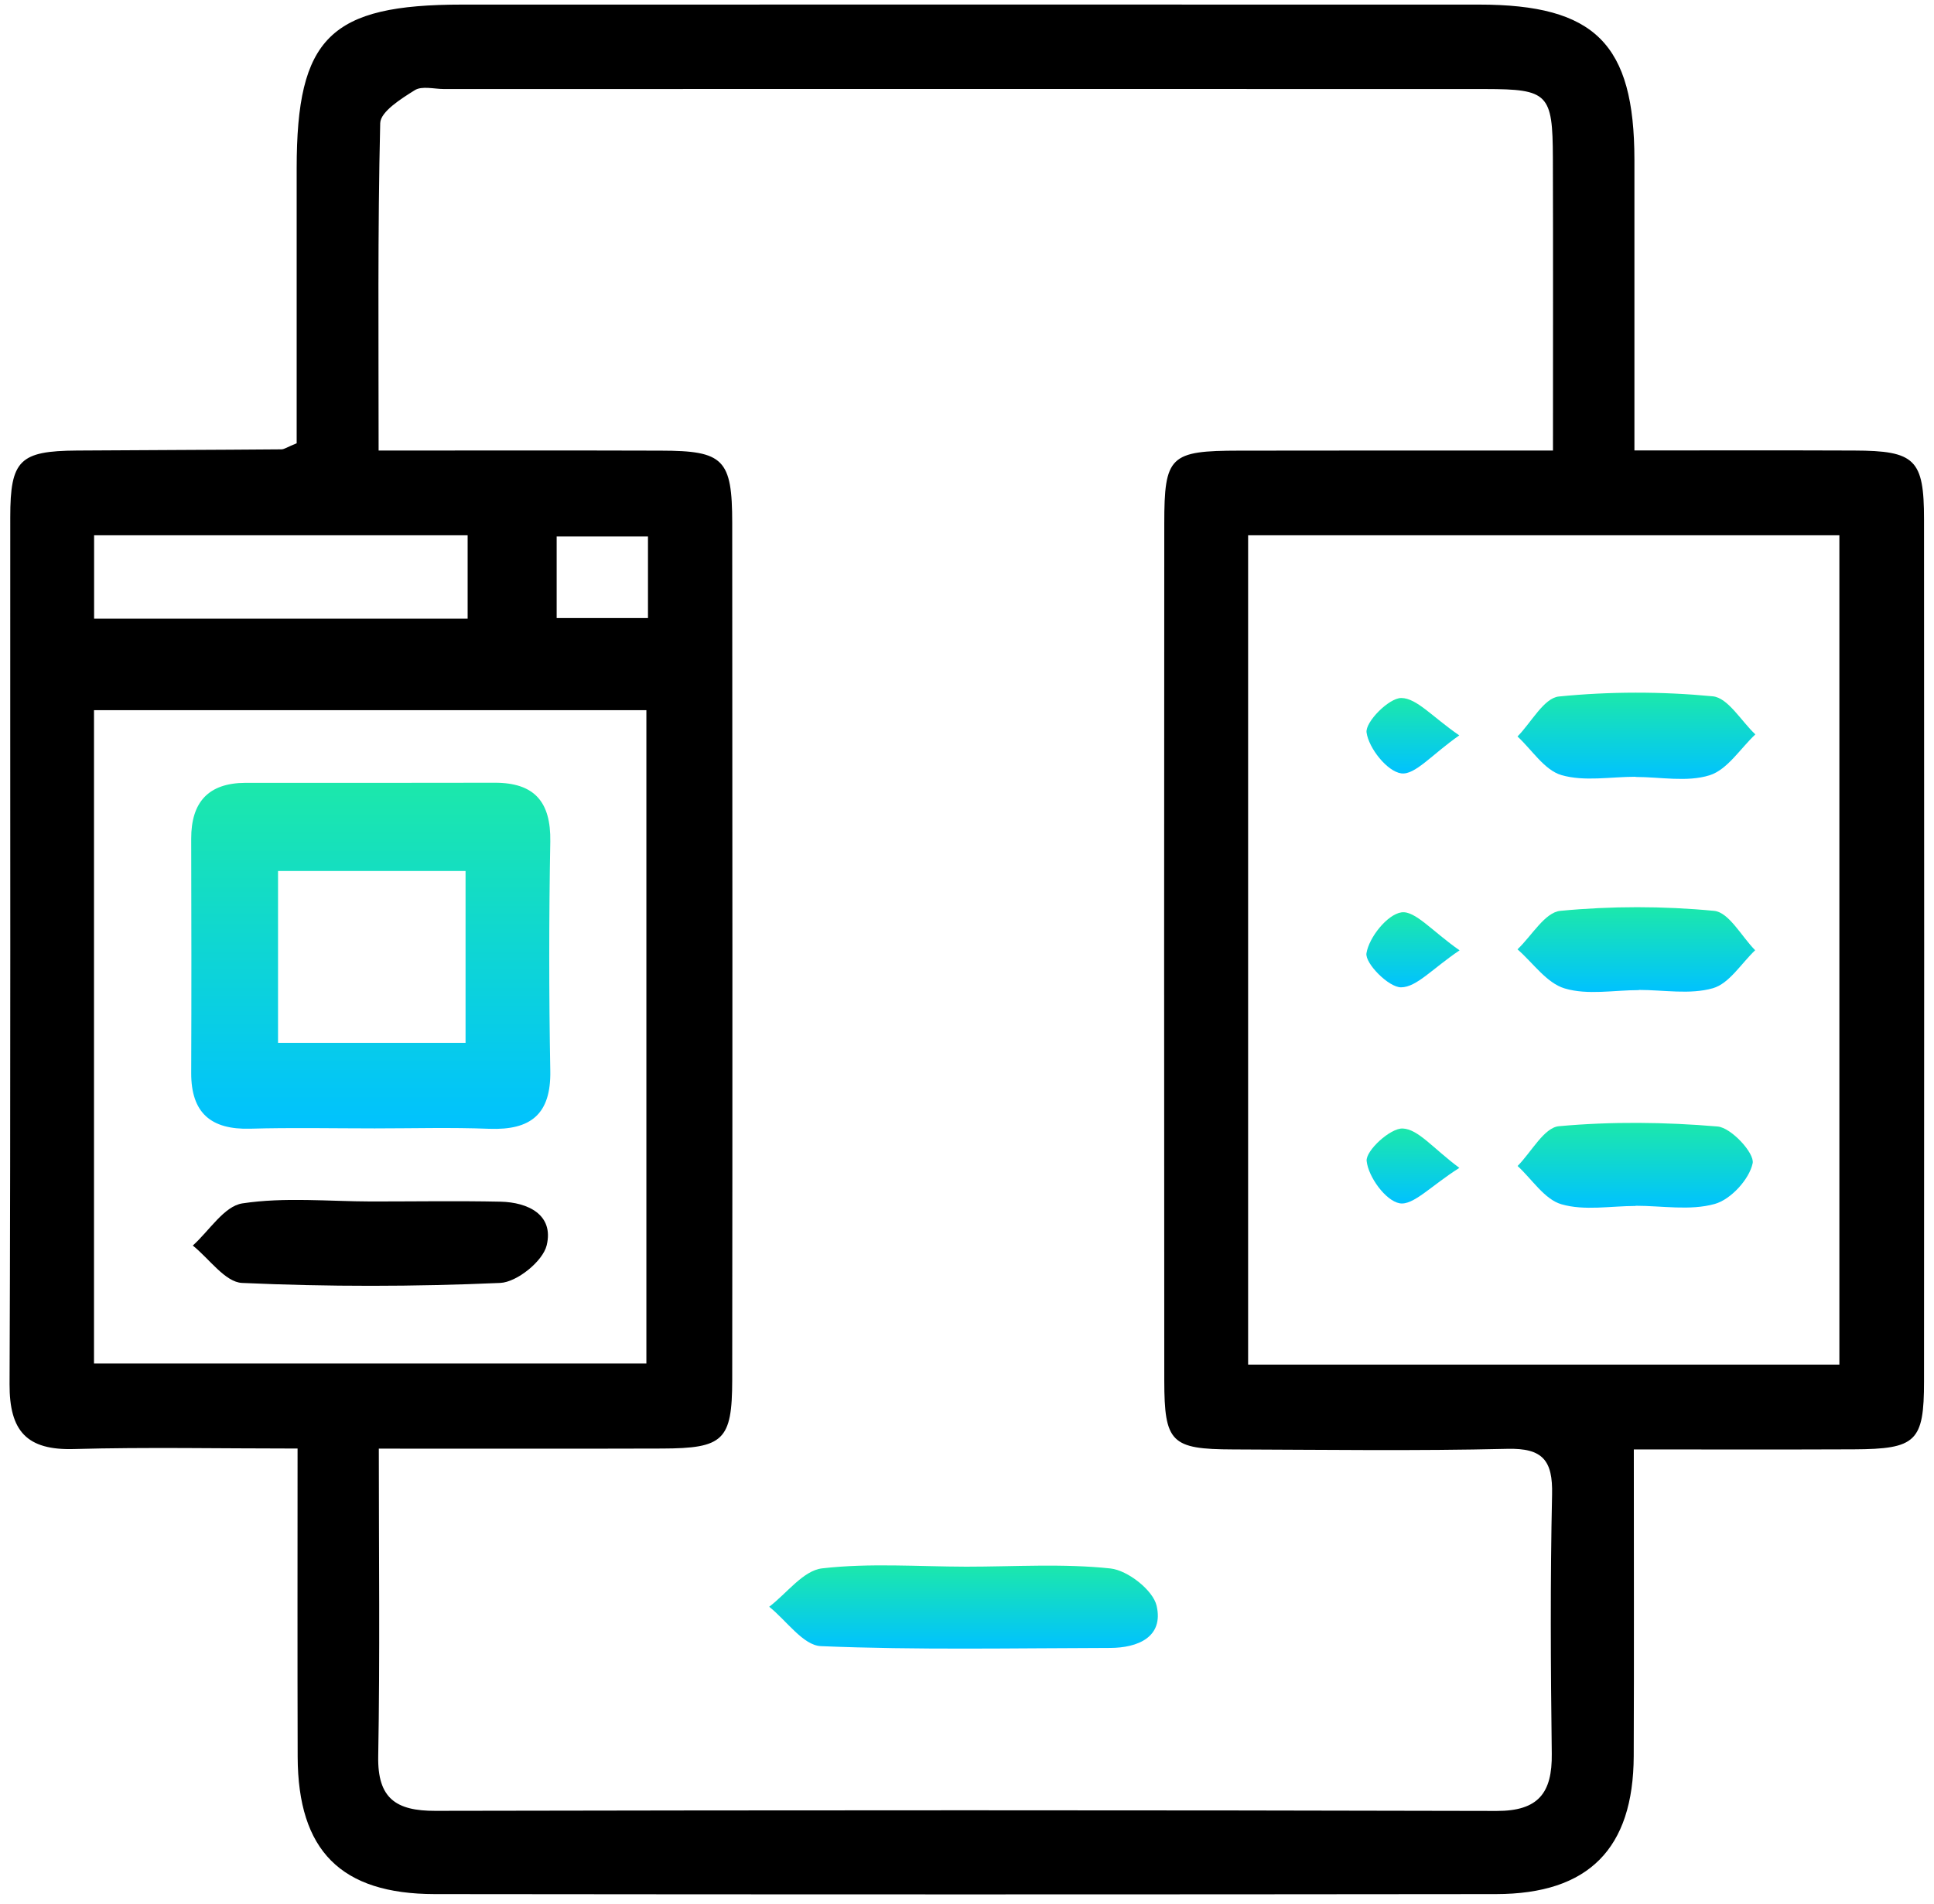 <svg xmlns="http://www.w3.org/2000/svg" width="194" height="191" viewBox="0 0 194 191" fill="none"><path d="M163.889 145.38C163.889 156.18 163.919 166.16 163.879 176.15C163.839 185.42 159.359 189.97 150.069 189.98C114.579 190.02 79.099 190.02 43.609 189.98C34.179 189.97 29.889 185.61 29.859 176.21C29.829 166.1 29.849 155.99 29.849 145.29C21.989 145.29 14.699 145.14 7.429 145.34C2.689 145.48 0.939 143.55 0.959 138.83C1.079 109.84 1.009 80.85 1.029 51.87C1.029 46.14 1.979 45.23 7.729 45.19C14.559 45.14 21.389 45.13 28.219 45.07C28.519 45.07 28.819 44.84 29.759 44.46C29.759 35.45 29.759 26.17 29.759 16.89C29.759 3.76 33.099 0.46 46.389 0.46C80.379 0.46 114.359 0.45 148.349 0.46C160.009 0.46 163.939 4.4 163.949 16.02C163.949 25.5 163.949 34.97 163.949 45.18C171.499 45.18 178.759 45.16 186.009 45.19C192.099 45.21 192.999 46.07 192.999 52.09C193.019 80.91 193.019 109.73 192.999 138.55C192.999 144.6 192.209 145.34 185.959 145.37C178.829 145.4 171.709 145.38 163.889 145.38ZM155.779 45.19C155.779 35.06 155.799 25.45 155.769 15.83C155.749 9.4 155.299 8.94 149.009 8.93C114.189 8.92 79.369 8.92 44.549 8.93C43.549 8.93 42.319 8.59 41.599 9.05C40.239 9.9 38.169 11.2 38.139 12.35C37.879 23.12 37.979 33.91 37.979 45.19C47.729 45.19 57.019 45.17 66.299 45.2C72.589 45.21 73.449 46.05 73.449 52.47C73.469 81.12 73.479 109.78 73.449 138.43C73.439 144.47 72.569 145.27 66.429 145.29C57.139 145.32 47.859 145.3 37.999 145.3C37.999 155.94 38.119 166.05 37.939 176.16C37.859 180.4 39.739 181.64 43.669 181.63C79.159 181.56 114.639 181.55 150.129 181.64C154.329 181.65 155.709 179.82 155.659 175.9C155.549 167.24 155.499 158.57 155.689 149.91C155.769 146.48 154.759 145.23 151.189 145.32C142.029 145.54 132.869 145.41 123.699 145.38C117.479 145.36 116.799 144.7 116.789 138.48C116.769 109.83 116.769 81.17 116.789 52.52C116.789 45.73 117.349 45.21 124.309 45.2C134.609 45.18 144.899 45.19 155.779 45.19ZM125.199 136.87C145.149 136.87 164.729 136.87 184.509 136.87C184.509 109.02 184.509 81.47 184.509 53.69C164.589 53.69 145.019 53.69 125.199 53.69C125.199 81.46 125.199 108.91 125.199 136.87ZM9.429 136.76C28.259 136.76 46.489 136.76 64.839 136.76C64.839 114.7 64.839 92.99 64.839 71.23C46.179 71.23 27.859 71.23 9.429 71.23C9.429 93.29 9.429 114.86 9.429 136.76ZM9.439 53.69C9.439 56.64 9.439 59.2 9.439 62.05C22.049 62.05 34.379 62.05 46.909 62.05C46.909 59.15 46.909 56.57 46.909 53.69C34.459 53.69 22.249 53.69 9.439 53.69ZM64.999 53.81C61.629 53.81 58.769 53.81 55.839 53.81C55.839 56.82 55.839 59.39 55.839 61.99C59.089 61.99 61.969 61.99 64.999 61.99C64.999 59.15 64.999 56.69 64.999 53.81Z" fill="black"></path><path d="M37.25 120.51C41.57 120.51 45.89 120.44 50.2 120.53C53 120.59 55.57 121.86 54.84 124.9C54.46 126.5 51.85 128.61 50.17 128.68C41.55 129.06 32.9 129.07 24.28 128.68C22.58 128.6 20.98 126.24 19.34 124.93C20.99 123.45 22.49 120.97 24.32 120.7C28.55 120.06 32.93 120.5 37.25 120.51Z" fill="black"></path><path d="M96.93 157.14C101.76 157.14 106.63 156.81 111.4 157.32C113.12 157.51 115.66 159.49 116.02 161.06C116.74 164.18 114.17 165.29 111.32 165.29C101.66 165.31 91.99 165.51 82.35 165.11C80.57 165.04 78.89 162.54 77.16 161.16C78.92 159.82 80.57 157.53 82.46 157.31C87.22 156.76 92.1 157.13 96.93 157.14Z" fill="url(#paint0_linear_818_2417)"></path><path d="M164.061 77.91C161.561 77.91 158.921 78.41 156.621 77.74C154.921 77.24 153.671 75.21 152.221 73.87C153.601 72.47 154.871 70.01 156.371 69.86C161.481 69.35 166.691 69.35 171.801 69.84C173.331 69.98 174.661 72.33 176.081 73.66C174.571 75.08 173.271 77.2 171.491 77.76C169.221 78.47 166.551 77.93 164.061 77.93C164.061 77.93 164.061 77.92 164.061 77.91Z" fill="url(#paint1_linear_818_2417)"></path><path d="M164.06 120.96C161.57 120.96 158.93 121.46 156.63 120.79C154.93 120.3 153.68 118.28 152.23 116.95C153.61 115.56 154.89 113.09 156.38 112.96C161.65 112.48 167.02 112.54 172.3 112.99C173.66 113.11 176.01 115.66 175.81 116.67C175.48 118.28 173.61 120.32 172 120.76C169.53 121.45 166.73 120.94 164.07 120.94C164.06 120.95 164.06 120.95 164.06 120.96Z" fill="url(#paint2_linear_818_2417)"></path><path d="M164.391 99.31C161.901 99.31 159.251 99.83 156.951 99.14C155.141 98.6 153.781 96.58 152.221 95.22C153.641 93.87 154.971 91.51 156.511 91.36C161.621 90.87 166.831 90.87 171.941 91.36C173.431 91.5 174.691 93.93 176.061 95.31C174.661 96.64 173.461 98.65 171.821 99.12C169.511 99.78 166.881 99.29 164.381 99.29C164.391 99.3 164.391 99.3 164.391 99.31Z" fill="url(#paint3_linear_818_2417)"></path><path d="M146.38 73.76C143.63 75.68 141.94 77.76 140.56 77.57C139.15 77.38 137.3 75.05 137.08 73.47C136.94 72.41 139.32 70.01 140.56 70.01C142.11 70.02 143.66 71.89 146.38 73.76Z" fill="url(#paint4_linear_818_2417)"></path><path d="M146.389 117.14C143.539 118.94 141.759 120.94 140.389 120.69C138.989 120.43 137.259 118.05 137.089 116.45C136.979 115.42 139.469 113.13 140.709 113.19C142.269 113.26 143.739 115.17 146.389 117.14Z" fill="url(#paint5_linear_818_2417)"></path><path d="M146.41 95.32C143.64 97.19 142.1 99.02 140.54 99.03C139.3 99.04 136.91 96.62 137.07 95.61C137.33 94.01 139.16 91.72 140.58 91.51C141.95 91.32 143.65 93.39 146.41 95.32Z" fill="url(#paint6_linear_818_2417)"></path><path d="M37.59 113.18C33.43 113.18 29.26 113.09 25.1 113.21C21.16 113.32 19.17 111.63 19.18 107.62C19.21 99.79 19.2 91.96 19.18 84.13C19.17 80.47 20.89 78.53 24.63 78.52C32.96 78.52 41.29 78.53 49.62 78.51C53.61 78.5 55.27 80.43 55.2 84.41C55.06 92.07 55.06 99.74 55.2 107.4C55.28 111.77 53.23 113.37 49.09 113.22C45.26 113.07 41.43 113.18 37.59 113.18ZM27.89 104.6C34.4 104.6 40.56 104.6 46.7 104.6C46.7 98.61 46.7 93.05 46.7 87.36C40.24 87.36 34.08 87.36 27.89 87.36C27.89 93.33 27.89 98.89 27.89 104.6Z" fill="url(#paint7_linear_818_2417)"></path><defs><linearGradient id="paint0_linear_818_2417" x1="96.651" y1="157.009" x2="96.651" y2="165.357" gradientUnits="userSpaceOnUse"><stop stop-color="#1CE8AB"></stop><stop offset="1" stop-color="#00C2FF"></stop></linearGradient><linearGradient id="paint1_linear_818_2417" x1="164.151" y1="69.475" x2="164.151" y2="78.127" gradientUnits="userSpaceOnUse"><stop stop-color="#1CE8AB"></stop><stop offset="1" stop-color="#00C2FF"></stop></linearGradient><linearGradient id="paint2_linear_818_2417" x1="164.026" y1="112.625" x2="164.026" y2="121.139" gradientUnits="userSpaceOnUse"><stop stop-color="#1CE8AB"></stop><stop offset="1" stop-color="#00C2FF"></stop></linearGradient><linearGradient id="paint3_linear_818_2417" x1="164.141" y1="90.993" x2="164.141" y2="99.498" gradientUnits="userSpaceOnUse"><stop stop-color="#1CE8AB"></stop><stop offset="1" stop-color="#00C2FF"></stop></linearGradient><linearGradient id="paint4_linear_818_2417" x1="141.727" y1="70.01" x2="141.727" y2="77.582" gradientUnits="userSpaceOnUse"><stop stop-color="#1CE8AB"></stop><stop offset="1" stop-color="#00C2FF"></stop></linearGradient><linearGradient id="paint5_linear_818_2417" x1="141.738" y1="113.189" x2="141.738" y2="120.711" gradientUnits="userSpaceOnUse"><stop stop-color="#1CE8AB"></stop><stop offset="1" stop-color="#00C2FF"></stop></linearGradient><linearGradient id="paint6_linear_818_2417" x1="141.736" y1="91.498" x2="141.736" y2="99.03" gradientUnits="userSpaceOnUse"><stop stop-color="#1CE8AB"></stop><stop offset="1" stop-color="#00C2FF"></stop></linearGradient><linearGradient id="paint7_linear_818_2417" x1="37.191" y1="78.51" x2="37.191" y2="113.229" gradientUnits="userSpaceOnUse"><stop stop-color="#1CE8AB"></stop><stop offset="1" stop-color="#00C2FF"></stop></linearGradient></defs></svg>